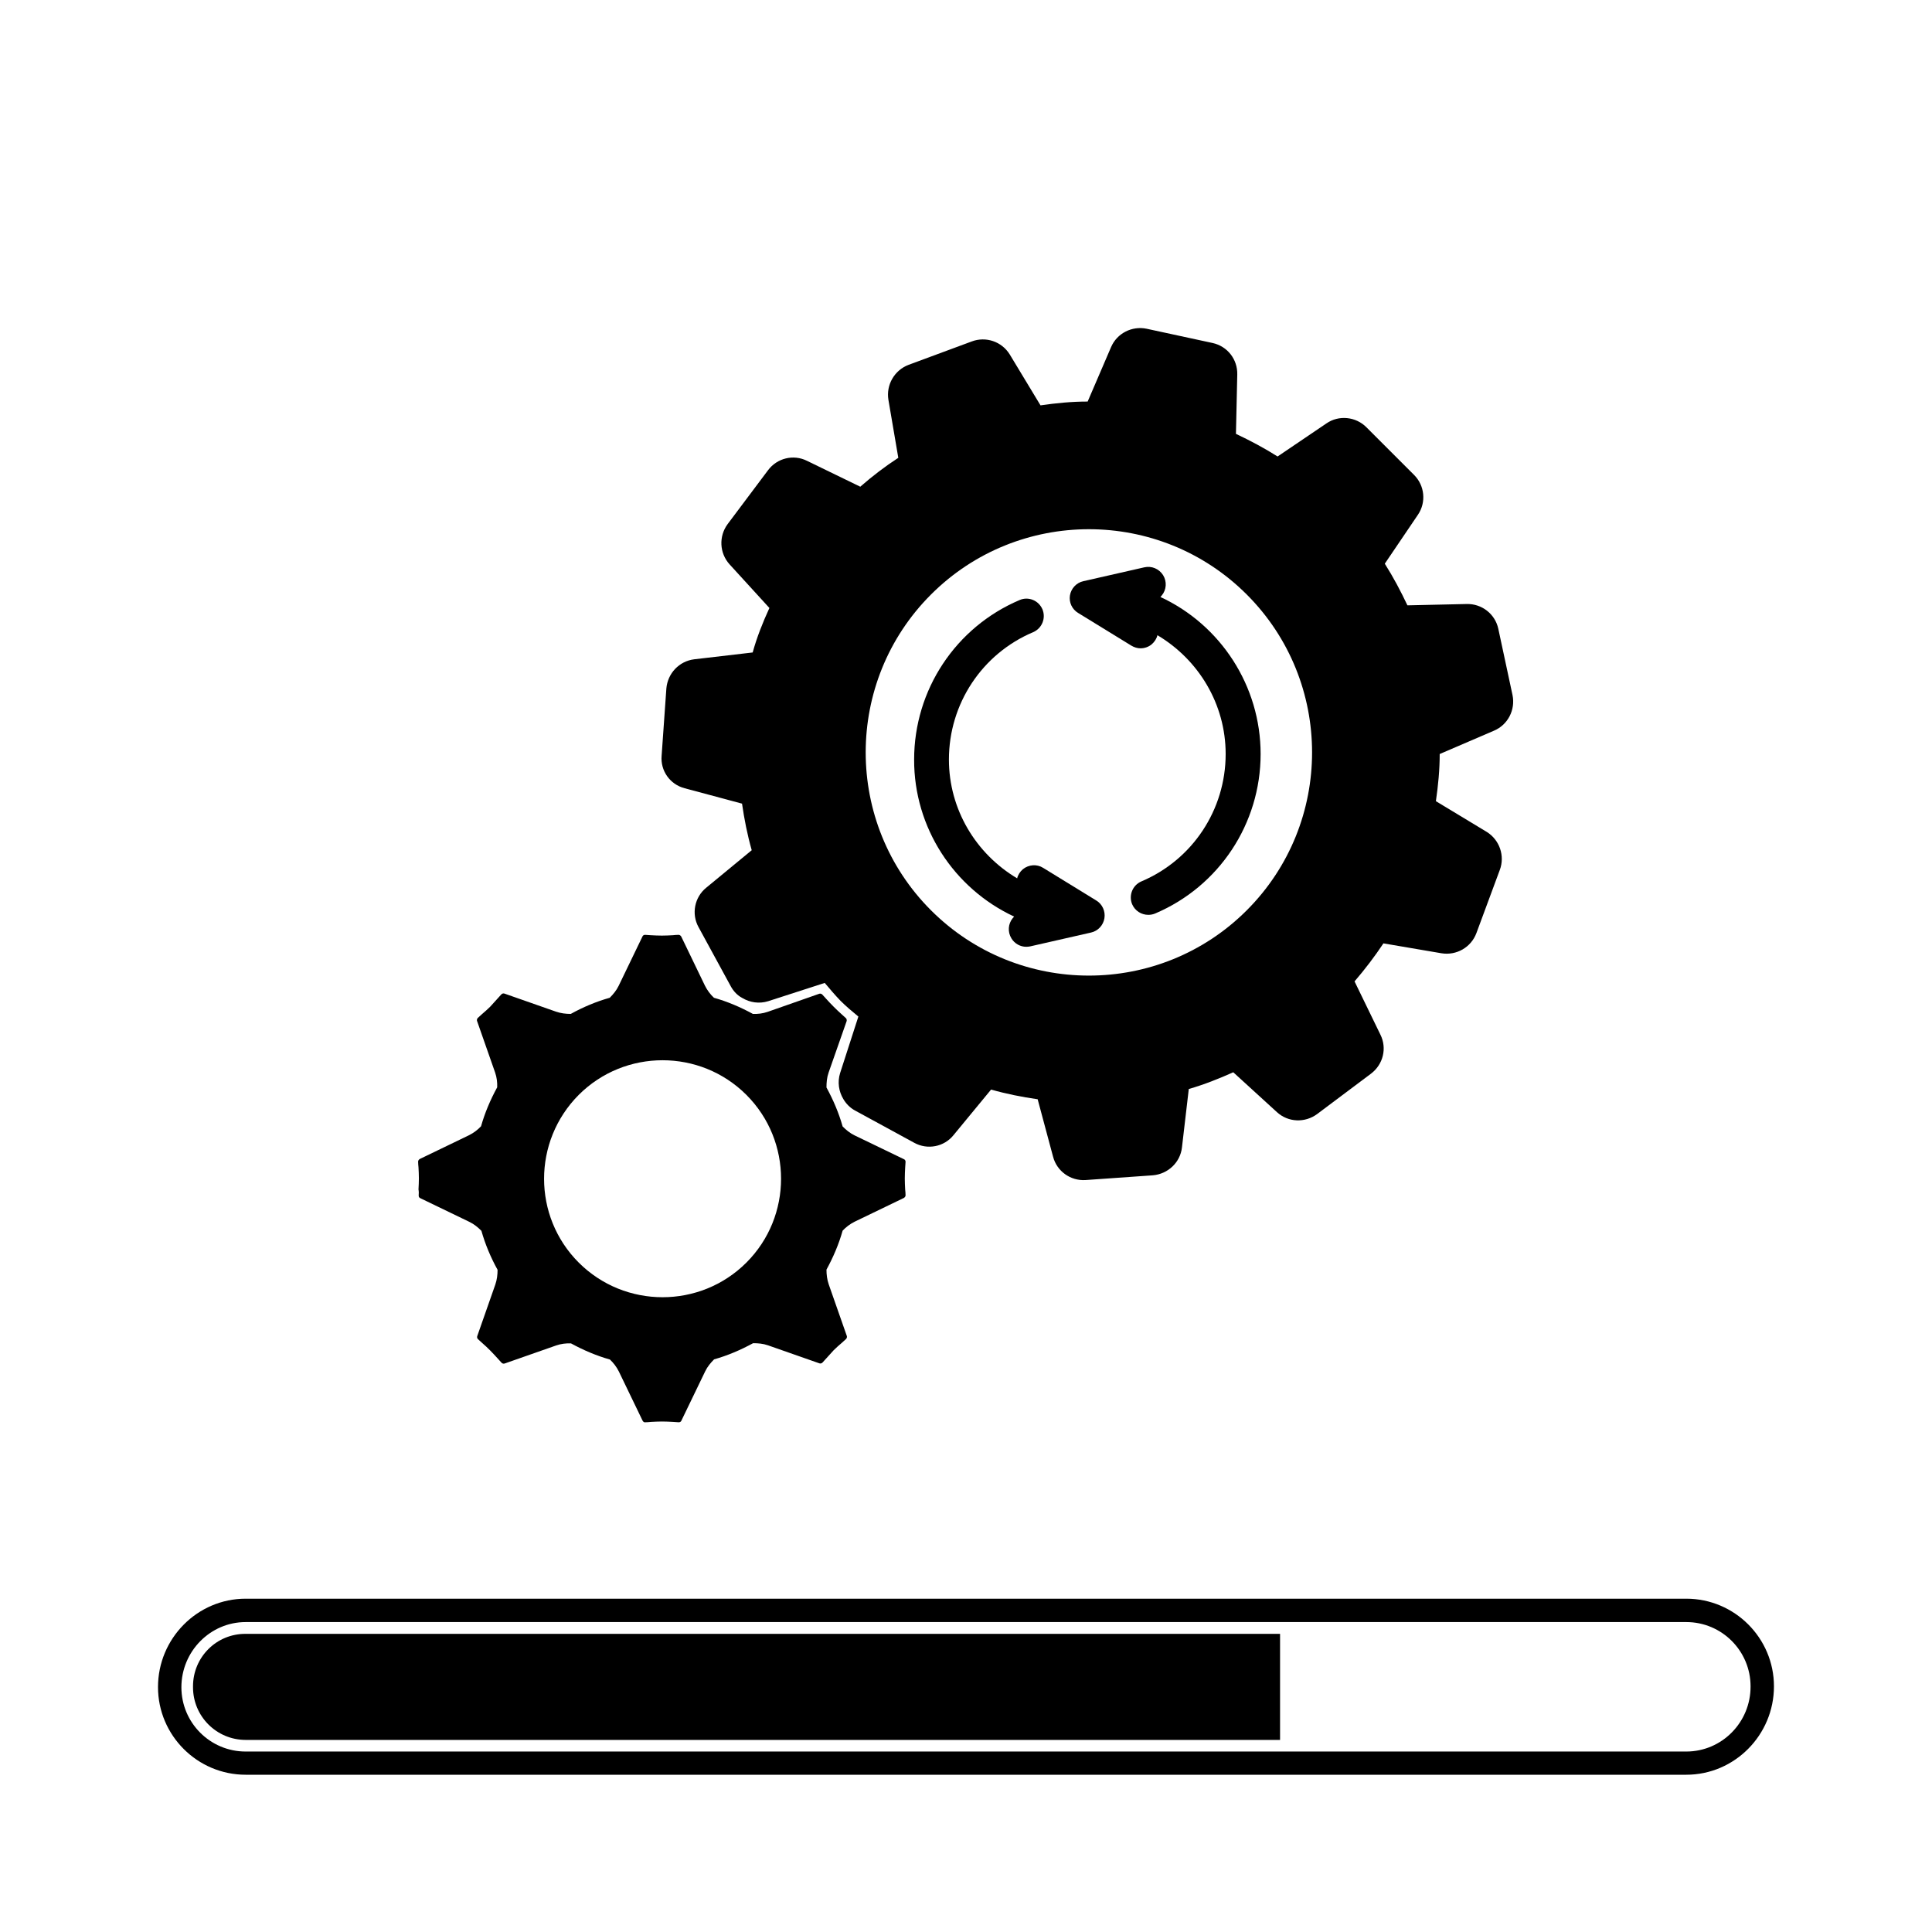 <?xml version="1.0" encoding="UTF-8"?>
<!-- Uploaded to: ICON Repo, www.iconrepo.com, Generator: ICON Repo Mixer Tools -->
<svg fill="#000000" width="800px" height="800px" version="1.1" viewBox="144 144 512 512" xmlns="http://www.w3.org/2000/svg">
 <g>
  <path d="m325.43 352.89 15.215 4.082c0.605 4.18 1.41 8.262 2.57 12.344l-12.043 9.926c-3.125 2.519-3.981 6.953-2.066 10.43l8.566 15.719c0.707 1.309 1.762 2.418 3.023 3.074 2.016 1.211 4.484 1.613 6.902 0.855l14.965-4.836c1.359 1.613 2.719 3.223 4.18 4.734 1.461 1.461 3.074 2.82 4.734 4.18l-4.836 14.965c-0.754 2.418-0.352 4.887 0.855 6.902 0.707 1.211 1.762 2.316 3.074 3.023l15.719 8.566c3.477 1.914 7.91 1.109 10.43-2.066l9.926-12.043c4.082 1.16 8.16 1.965 12.344 2.57l4.082 15.215c1.008 3.879 4.637 6.449 8.613 6.195l17.836-1.258c4.031-0.352 7.254-3.426 7.707-7.356l1.812-15.516c4.031-1.16 7.961-2.719 11.789-4.434l11.586 10.578c2.973 2.719 7.406 2.871 10.629 0.504l14.309-10.73c3.176-2.418 4.281-6.699 2.469-10.328l-6.852-14.105c2.769-3.223 5.34-6.602 7.656-10.078l15.367 2.621c3.981 0.656 7.859-1.562 9.27-5.34l6.195-16.727c1.41-3.727-0.051-7.961-3.426-10.078l-13.504-8.16c0.605-4.18 1.008-8.312 1.008-12.496l14.41-6.195c3.68-1.562 5.691-5.543 4.887-9.422l-3.769-17.586c-0.855-3.93-4.383-6.648-8.363-6.551l-15.719 0.352c-1.762-3.727-3.727-7.457-5.996-11.035l8.766-12.949c2.266-3.324 1.812-7.758-1.008-10.578l-12.645-12.645c-2.82-2.82-7.305-3.273-10.578-1.008l-12.949 8.766c-3.578-2.266-7.305-4.231-11.035-5.996l0.352-15.719c0.102-4.031-2.621-7.508-6.551-8.363l-17.48-3.777c-3.879-0.805-7.859 1.211-9.422 4.887l-6.195 14.41c-4.18 0-8.312 0.402-12.496 1.008l-8.16-13.504c-2.117-3.426-6.348-4.836-10.078-3.426l-16.727 6.195c-3.727 1.41-5.996 5.289-5.34 9.27l2.621 15.367c-3.477 2.266-6.852 4.836-10.078 7.656l-14.105-6.852c-3.629-1.812-7.961-0.707-10.328 2.469l-10.73 14.309c-2.367 3.223-2.168 7.656 0.504 10.629l10.578 11.586c-1.762 3.828-3.324 7.758-4.434 11.789l-15.516 1.812c-3.981 0.504-7.004 3.727-7.356 7.707l-1.258 17.836c-0.355 3.992 2.215 7.617 6.094 8.625zm65.293-51.336c23.074-23.074 60.609-23.074 83.684 0 23.074 23.074 23.074 60.609 0 83.684-23.074 23.074-60.609 23.074-83.684 0-23.074-23.074-23.074-60.609 0-83.684z"/>
  <path d="m254.95 460.81c0 0.203 0.051 0.453 0.203 0.555 0.051 0.051 0.152 0.102 0.203 0.152l13.047 6.297c1.258 0.605 2.266 1.461 3.176 2.367 1.008 3.578 2.469 7.055 4.281 10.328 0 1.309-0.152 2.621-0.605 3.93l-4.785 13.652c-0.102 0.301 0 0.605 0.203 0.805 0.352 0.352 0.754 0.656 1.109 1.008 1.461 1.258 2.82 2.672 4.133 4.133 0.352 0.352 0.656 0.754 1.008 1.109 0.203 0.203 0.504 0.301 0.805 0.203l13.652-4.785c1.309-0.453 2.621-0.605 3.93-0.555 3.324 1.812 6.75 3.273 10.328 4.281 0.957 0.906 1.762 1.965 2.367 3.176l6.297 13.047c0.051 0.102 0.102 0.152 0.152 0.203 0.152 0.152 0.352 0.25 0.555 0.203 0.504 0 1.008-0.051 1.512-0.102 0.957-0.051 1.965-0.102 2.922-0.102 0.957 0 1.965 0.051 2.922 0.102 0.504 0.051 1.008 0.051 1.512 0.102 0.301 0 0.605-0.152 0.707-0.453l6.297-13.047c0.605-1.258 1.461-2.266 2.367-3.176 3.578-1.008 7.004-2.469 10.328-4.281 1.309 0 2.621 0.102 3.93 0.555l13.652 4.785c0.301 0.102 0.605 0 0.805-0.203 0.352-0.352 0.656-0.754 1.008-1.109 0.656-0.754 1.309-1.461 1.965-2.168 0.707-0.707 1.41-1.309 2.168-1.965 0.352-0.352 0.754-0.656 1.109-1.008 0.203-0.203 0.301-0.555 0.203-0.805l-4.785-13.652c-0.453-1.309-0.605-2.621-0.605-3.93 1.812-3.324 3.273-6.75 4.281-10.328 0.906-0.957 1.965-1.762 3.176-2.367l13.047-6.297c0.25-0.152 0.453-0.402 0.453-0.707 0-0.504-0.051-1.008-0.102-1.512-0.051-0.957-0.102-1.965-0.102-2.922s0.051-1.965 0.102-2.922c0.051-0.504 0.051-1.008 0.102-1.512 0-0.301-0.152-0.605-0.453-0.707l-13.047-6.297c-1.258-0.605-2.266-1.461-3.176-2.367-1.008-3.578-2.469-7.004-4.281-10.328 0-1.309 0.102-2.621 0.555-3.93l4.785-13.652c0.102-0.301-0.051-0.707-0.203-0.805-0.352-0.352-0.754-0.656-1.109-1.008-1.461-1.309-2.82-2.672-4.133-4.133-0.352-0.352-0.656-0.754-1.008-1.109-0.203-0.203-0.555-0.301-0.805-0.203l-13.652 4.785c-1.309 0.453-2.621 0.605-3.93 0.555-3.324-1.812-6.75-3.273-10.328-4.281-0.957-0.906-1.762-1.965-2.367-3.176l-6.297-13.047c-0.152-0.25-0.402-0.453-0.707-0.453-0.504 0-1.008 0.051-1.512 0.102-0.957 0.051-1.965 0.102-2.922 0.102s-1.965-0.051-2.922-0.102c-0.504-0.051-1.008-0.051-1.512-0.102-0.301 0-0.605 0.152-0.707 0.453l-6.297 13.047c-0.605 1.258-1.461 2.266-2.367 3.176-3.578 1.008-7.055 2.469-10.328 4.281-1.309 0-2.621-0.152-3.93-0.605l-13.652-4.785c-0.301-0.102-0.605 0-0.805 0.203-0.352 0.352-0.656 0.754-1.008 1.109-0.656 0.754-1.309 1.461-1.965 2.168-0.707 0.707-1.41 1.309-2.168 1.965-0.352 0.352-0.754 0.656-1.109 1.008-0.203 0.203-0.301 0.555-0.203 0.805l4.785 13.652c0.453 1.309 0.605 2.621 0.555 3.93-1.812 3.324-3.273 6.75-4.281 10.328-0.906 0.957-1.965 1.762-3.176 2.367l-13.047 6.297c-0.25 0.152-0.453 0.402-0.453 0.707 0 0.504 0.051 1.008 0.102 1.512 0.051 0.957 0.102 1.965 0.102 2.922 0 0.957-0.051 1.965-0.102 2.922 0.098 0.602 0.098 1.105 0.047 1.609zm42.418-26.652c12.242-12.242 32.195-12.242 44.438 0 12.242 12.242 12.242 32.195 0 44.438-12.242 12.242-32.195 12.242-44.438 0-12.242-12.242-12.242-32.145 0-44.438z"/>
  <path d="m590.89 567.67h-381.79c-12.797 0-23.227 10.531-23.227 23.426 0 12.797 10.43 23.227 23.227 23.227h381.79c12.797 0 23.227-10.531 23.227-23.426 0-12.801-10.43-23.227-23.227-23.227zm0 40.504h-381.79c-9.422 0-17.027-7.656-17.027-17.027 0-9.523 7.656-17.281 17.027-17.281h381.79c9.422 0 17.027 7.656 17.027 17.027 0.055 9.523-7.606 17.281-17.027 17.281z"/>
  <path d="m195.15 590.89v0.25c0 7.707 6.246 13.957 13.957 13.957h274.12v-28.113l-274.12 0.004c-7.758-0.051-13.957 6.195-13.957 13.902z"/>
  <path d="m429.72 306.44 14.105 8.664c0.754 0.453 1.613 0.707 2.418 0.707 1.059 0 2.117-0.352 2.973-1.059 0.754-0.656 1.309-1.512 1.512-2.418 10.934 6.5 18.086 18.289 18.086 31.488 0 14.762-8.766 28.012-22.32 33.754-2.367 1.008-3.426 3.727-2.469 6.047 0.754 1.762 2.469 2.82 4.281 2.82 0.605 0 1.211-0.102 1.812-0.352 16.977-7.203 27.961-23.832 27.961-42.27 0-18.035-10.578-34.207-26.551-41.613l0.352-0.402c1.258-1.512 1.41-3.68 0.352-5.391-1.059-1.664-3.023-2.519-4.988-2.066l-16.172 3.68c-1.812 0.402-3.223 1.914-3.527 3.777-0.293 1.812 0.562 3.676 2.176 4.633z"/>
  <path d="m412.75 386.9-0.352 0.402c-1.258 1.512-1.41 3.68-0.352 5.391 0.855 1.41 2.367 2.215 3.93 2.215 0.352 0 0.707-0.051 1.008-0.102l16.172-3.68c1.812-0.402 3.223-1.914 3.527-3.777 0.301-1.863-0.555-3.727-2.117-4.684l-14.105-8.664c-1.664-1.059-3.828-0.906-5.391 0.352-0.754 0.656-1.309 1.512-1.512 2.418-10.934-6.5-18.086-18.289-18.086-31.488 0-14.762 8.766-28.012 22.32-33.754 2.367-1.008 3.426-3.727 2.469-6.047-1.008-2.367-3.727-3.477-6.047-2.469-16.977 7.203-27.961 23.832-27.961 42.27-0.055 18.039 10.523 34.16 26.496 41.617z"/>
 </g>
</svg>